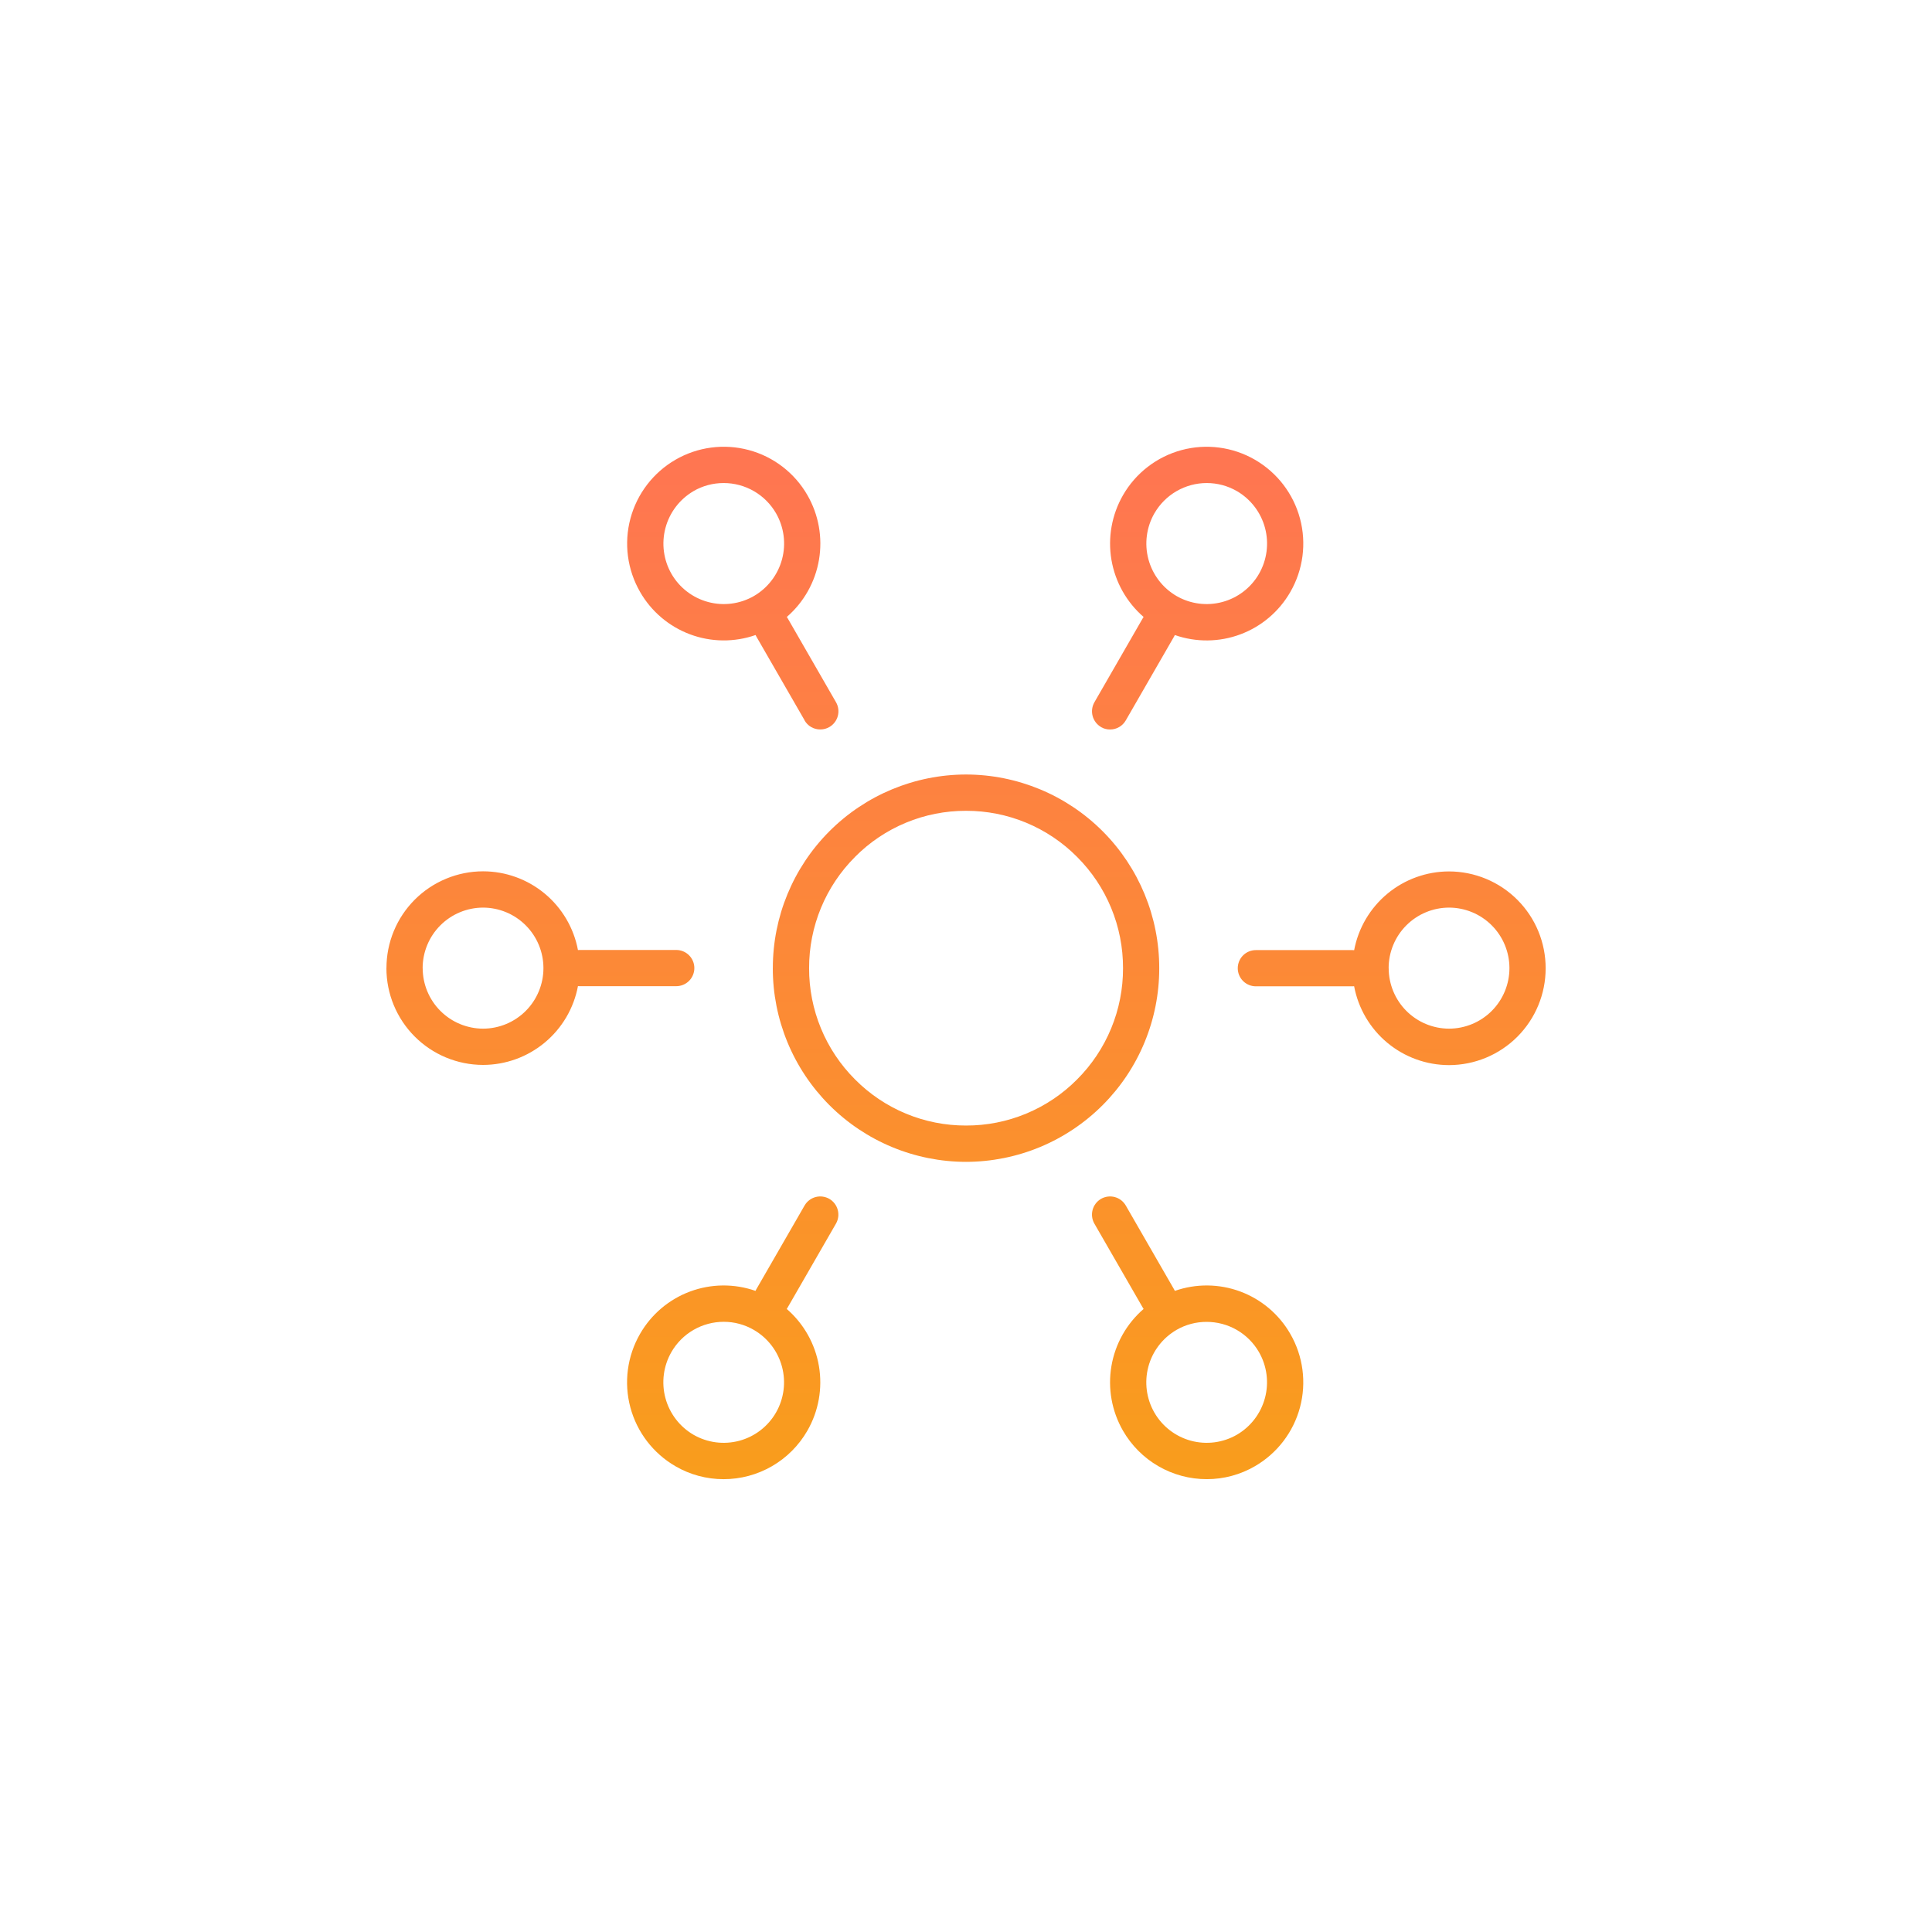 <svg width="160" height="160" viewBox="0 0 160 160" fill="none" xmlns="http://www.w3.org/2000/svg">
<path d="M93.001 118.486C92.07 116.868 91.731 114.977 92.043 113.137C92.354 111.297 93.297 109.622 94.709 108.402C94.682 108.363 94.657 108.324 94.633 108.281L90.633 101.338C90.434 100.993 90.381 100.583 90.484 100.199C90.587 99.814 90.837 99.485 91.182 99.284C91.353 99.186 91.541 99.123 91.736 99.097C91.932 99.071 92.13 99.084 92.32 99.135C92.511 99.186 92.689 99.274 92.845 99.394C93.001 99.514 93.132 99.664 93.231 99.834L97.231 106.778C97.255 106.82 97.276 106.862 97.296 106.905C99.055 106.289 100.974 106.309 102.72 106.959C104.466 107.61 105.93 108.851 106.858 110.467C107.92 112.309 108.209 114.497 107.66 116.551C107.111 118.605 105.77 120.357 103.931 121.423C102.719 122.128 101.343 122.499 99.941 122.498C98.533 122.499 97.151 122.129 95.932 121.424C94.714 120.72 93.703 119.706 93.001 118.486ZM97.432 110.138C96.284 110.805 95.446 111.898 95.103 113.181C94.759 114.464 94.937 115.83 95.599 116.982C95.927 117.551 96.363 118.051 96.884 118.451C97.405 118.852 97.999 119.146 98.634 119.317C99.269 119.487 99.93 119.531 100.582 119.446C101.234 119.36 101.862 119.148 102.431 118.82C103.579 118.152 104.416 117.056 104.759 115.773C105.102 114.489 104.922 113.123 104.26 111.972C103.821 111.211 103.188 110.578 102.427 110.139C101.665 109.7 100.801 109.471 99.922 109.472C99.047 109.47 98.187 109.7 97.43 110.138H97.432ZM55.932 121.423C54.093 120.357 52.752 118.605 52.203 116.551C51.654 114.497 51.943 112.309 53.005 110.467C53.933 108.851 55.396 107.61 57.143 106.959C58.889 106.309 60.808 106.289 62.567 106.905C62.587 106.862 62.608 106.82 62.632 106.778L66.632 99.834C66.731 99.664 66.861 99.514 67.018 99.394C67.174 99.274 67.352 99.186 67.543 99.135C67.733 99.084 67.931 99.071 68.127 99.097C68.322 99.123 68.51 99.186 68.681 99.284C69.025 99.485 69.276 99.814 69.379 100.199C69.482 100.583 69.429 100.993 69.23 101.338L65.23 108.281C65.206 108.324 65.181 108.363 65.154 108.402C66.566 109.622 67.509 111.297 67.821 113.137C68.132 114.977 67.793 116.868 66.862 118.486C66.161 119.706 65.15 120.719 63.932 121.424C62.713 122.129 61.331 122.5 59.923 122.499C58.52 122.5 57.142 122.129 55.929 121.424L55.932 121.423ZM55.603 111.972C54.941 113.124 54.763 114.49 55.105 115.773C55.448 117.056 56.284 118.151 57.432 118.82C58.001 119.148 58.63 119.36 59.281 119.446C59.932 119.531 60.594 119.487 61.229 119.317C61.864 119.146 62.458 118.852 62.979 118.451C63.499 118.051 63.936 117.551 64.264 116.982C64.925 115.83 65.104 114.464 64.76 113.181C64.417 111.898 63.579 110.805 62.431 110.138C61.675 109.698 60.816 109.466 59.941 109.466C59.061 109.465 58.196 109.697 57.434 110.137C56.672 110.577 56.04 111.211 55.601 111.974L55.603 111.972ZM64.003 80.18C63.998 75.931 65.681 71.855 68.682 68.847C71.682 65.839 75.754 64.147 80.003 64.141C84.251 64.147 88.323 65.839 91.324 68.847C94.324 71.855 96.007 75.931 96.003 80.18C96.006 82.284 95.594 84.367 94.791 86.312C93.989 88.256 92.811 90.023 91.325 91.513C89.839 93.002 88.075 94.185 86.132 94.993C84.189 95.8 82.107 96.217 80.003 96.22C77.899 96.218 75.816 95.801 73.873 94.993C71.93 94.186 70.165 93.004 68.679 91.514C67.194 90.024 66.015 88.257 65.213 86.312C64.41 84.367 63.998 82.284 64.001 80.18H64.003ZM70.812 70.965C69.601 72.174 68.641 73.61 67.988 75.192C67.335 76.773 67.001 78.469 67.006 80.18C67.001 81.891 67.335 83.586 67.988 85.167C68.641 86.749 69.601 88.186 70.812 89.395C72.015 90.608 73.446 91.57 75.024 92.226C76.602 92.881 78.294 93.216 80.003 93.212C81.712 93.217 83.405 92.881 84.984 92.226C86.562 91.57 87.995 90.609 89.198 89.395C90.409 88.186 91.369 86.749 92.022 85.167C92.675 83.586 93.009 81.891 93.004 80.18C93.009 78.469 92.675 76.773 92.022 75.192C91.369 73.61 90.409 72.174 89.198 70.965C87.995 69.751 86.562 68.79 84.984 68.134C83.405 67.479 81.712 67.143 80.003 67.148C78.294 67.143 76.6 67.478 75.022 68.134C73.443 68.79 72.011 69.752 70.808 70.966L70.812 70.965ZM112.145 81.676C112.099 81.68 112.053 81.683 112.006 81.683H104.006C103.608 81.683 103.227 81.525 102.945 81.243C102.664 80.962 102.506 80.581 102.506 80.183C102.506 79.785 102.664 79.403 102.945 79.121C103.227 78.84 103.608 78.683 104.006 78.683H112.006C112.052 78.683 112.099 78.685 112.145 78.69C112.49 76.857 113.464 75.203 114.899 74.012C116.334 72.821 118.139 72.169 120.004 72.168C121.056 72.169 122.097 72.378 123.068 72.781C124.04 73.185 124.922 73.776 125.665 74.521C126.408 75.265 126.997 76.148 127.398 77.12C127.799 78.093 128.005 79.135 128.004 80.187C128.007 82.311 127.165 84.349 125.665 85.854C124.165 87.358 122.128 88.205 120.004 88.208C118.137 88.207 116.33 87.553 114.894 86.36C113.458 85.166 112.485 83.508 112.142 81.673L112.145 81.676ZM115.005 80.176C115.004 81.503 115.531 82.777 116.468 83.717C117.405 84.657 118.678 85.186 120.005 85.189C121.332 85.186 122.604 84.657 123.542 83.717C124.479 82.777 125.005 81.503 125.005 80.176C125.005 78.849 124.479 77.576 123.542 76.636C122.604 75.696 121.332 75.167 120.005 75.164C118.676 75.166 117.403 75.696 116.465 76.636C115.526 77.576 115 78.852 115.001 80.18L115.005 80.176ZM32.005 80.176C32.004 79.124 32.209 78.083 32.611 77.111C33.012 76.138 33.601 75.255 34.344 74.51C35.087 73.766 35.969 73.175 36.941 72.772C37.912 72.368 38.953 72.159 40.005 72.159C41.87 72.159 43.675 72.812 45.11 74.002C46.545 75.193 47.519 76.847 47.864 78.68C47.91 78.675 47.956 78.672 48.003 78.672H56.003C56.401 78.672 56.782 78.83 57.064 79.112C57.345 79.393 57.503 79.774 57.503 80.172C57.503 80.57 57.345 80.951 57.064 81.233C56.782 81.514 56.401 81.672 56.003 81.672H48.003C47.956 81.672 47.91 81.67 47.864 81.666C47.519 83.499 46.545 85.154 45.11 86.345C43.676 87.536 41.87 88.19 40.005 88.192C37.881 88.19 35.846 87.344 34.345 85.842C32.844 84.34 32.001 82.303 32.001 80.18L32.005 80.176ZM35.005 80.176C35.005 81.503 35.532 82.777 36.469 83.716C37.406 84.656 38.678 85.185 40.005 85.189C41.332 85.186 42.604 84.657 43.542 83.717C44.479 82.777 45.005 81.503 45.005 80.176C45.005 78.849 44.479 77.576 43.541 76.636C42.604 75.696 41.332 75.167 40.005 75.164C38.677 75.167 37.404 75.697 36.466 76.637C35.527 77.577 35.001 78.852 35.001 80.18L35.005 80.176ZM91.184 60.21C90.84 60.01 90.589 59.682 90.486 59.297C90.383 58.912 90.437 58.502 90.635 58.157L94.635 51.209C94.658 51.169 94.683 51.132 94.709 51.095C93.298 49.873 92.356 48.198 92.044 46.358C91.733 44.517 92.072 42.626 93.003 41.008C93.526 40.096 94.225 39.298 95.058 38.657C95.891 38.015 96.843 37.544 97.858 37.272C98.874 36.999 99.933 36.93 100.975 37.068C102.017 37.205 103.022 37.547 103.932 38.075C105.771 39.14 107.112 40.891 107.661 42.945C108.21 44.998 107.921 47.185 106.859 49.026C105.931 50.642 104.468 51.884 102.721 52.535C100.975 53.187 99.055 53.206 97.296 52.591C97.277 52.633 97.256 52.675 97.232 52.716L93.232 59.66C93.101 59.889 92.912 60.08 92.684 60.212C92.455 60.345 92.196 60.414 91.932 60.413C91.667 60.415 91.407 60.346 91.178 60.214L91.184 60.21ZM95.603 42.51C94.942 43.662 94.763 45.029 95.106 46.313C95.45 47.596 96.287 48.692 97.436 49.36C98.585 50.022 99.95 50.199 101.23 49.855C102.511 49.51 103.602 48.672 104.264 47.523C104.926 46.371 105.105 45.004 104.763 43.72C104.42 42.436 103.583 41.34 102.435 40.672C101.677 40.234 100.818 40.004 99.943 40.003C99.062 40.002 98.197 40.235 97.434 40.676C96.672 41.117 96.039 41.752 95.601 42.516L95.603 42.51ZM66.637 59.658L62.637 52.715C62.614 52.674 62.592 52.632 62.573 52.59C60.813 53.205 58.894 53.185 57.148 52.533C55.402 51.882 53.938 50.641 53.011 49.025C51.949 47.184 51.66 44.997 52.209 42.944C52.758 40.891 54.099 39.139 55.938 38.074C56.848 37.547 57.852 37.204 58.895 37.067C59.937 36.929 60.996 36.998 62.012 37.271C63.027 37.543 63.979 38.013 64.812 38.655C65.645 39.296 66.344 40.095 66.867 41.007C67.798 42.625 68.137 44.516 67.825 46.357C67.514 48.197 66.572 49.871 65.161 51.093C65.187 51.13 65.212 51.168 65.235 51.208L69.235 58.156C69.433 58.501 69.487 58.911 69.384 59.296C69.281 59.681 69.03 60.009 68.686 60.209C68.458 60.342 68.199 60.411 67.935 60.41C67.671 60.412 67.412 60.344 67.182 60.213C66.953 60.082 66.763 59.893 66.631 59.664L66.637 59.658ZM57.437 40.672C56.29 41.341 55.453 42.438 55.111 43.721C54.768 45.004 54.947 46.371 55.608 47.523C56.27 48.672 57.361 49.51 58.642 49.855C59.922 50.199 61.287 50.022 62.436 49.36C63.585 48.692 64.422 47.596 64.766 46.313C65.109 45.029 64.93 43.662 64.269 42.51C63.83 41.747 63.198 41.114 62.436 40.674C61.674 40.234 60.809 40.002 59.929 40.003C59.051 40.002 58.189 40.233 57.429 40.673L57.437 40.672Z" fill="url(#paint0_linear_8019_1449)"/>
<defs>
<linearGradient id="paint0_linear_8019_1449" x1="80.002" y1="36.998" x2="80.002" y2="122.499" gradientUnits="userSpaceOnUse">
<stop stop-color="#FF7552"/>
<stop offset="1" stop-color="#F99D1C"/>
</linearGradient>
</defs>
</svg>
